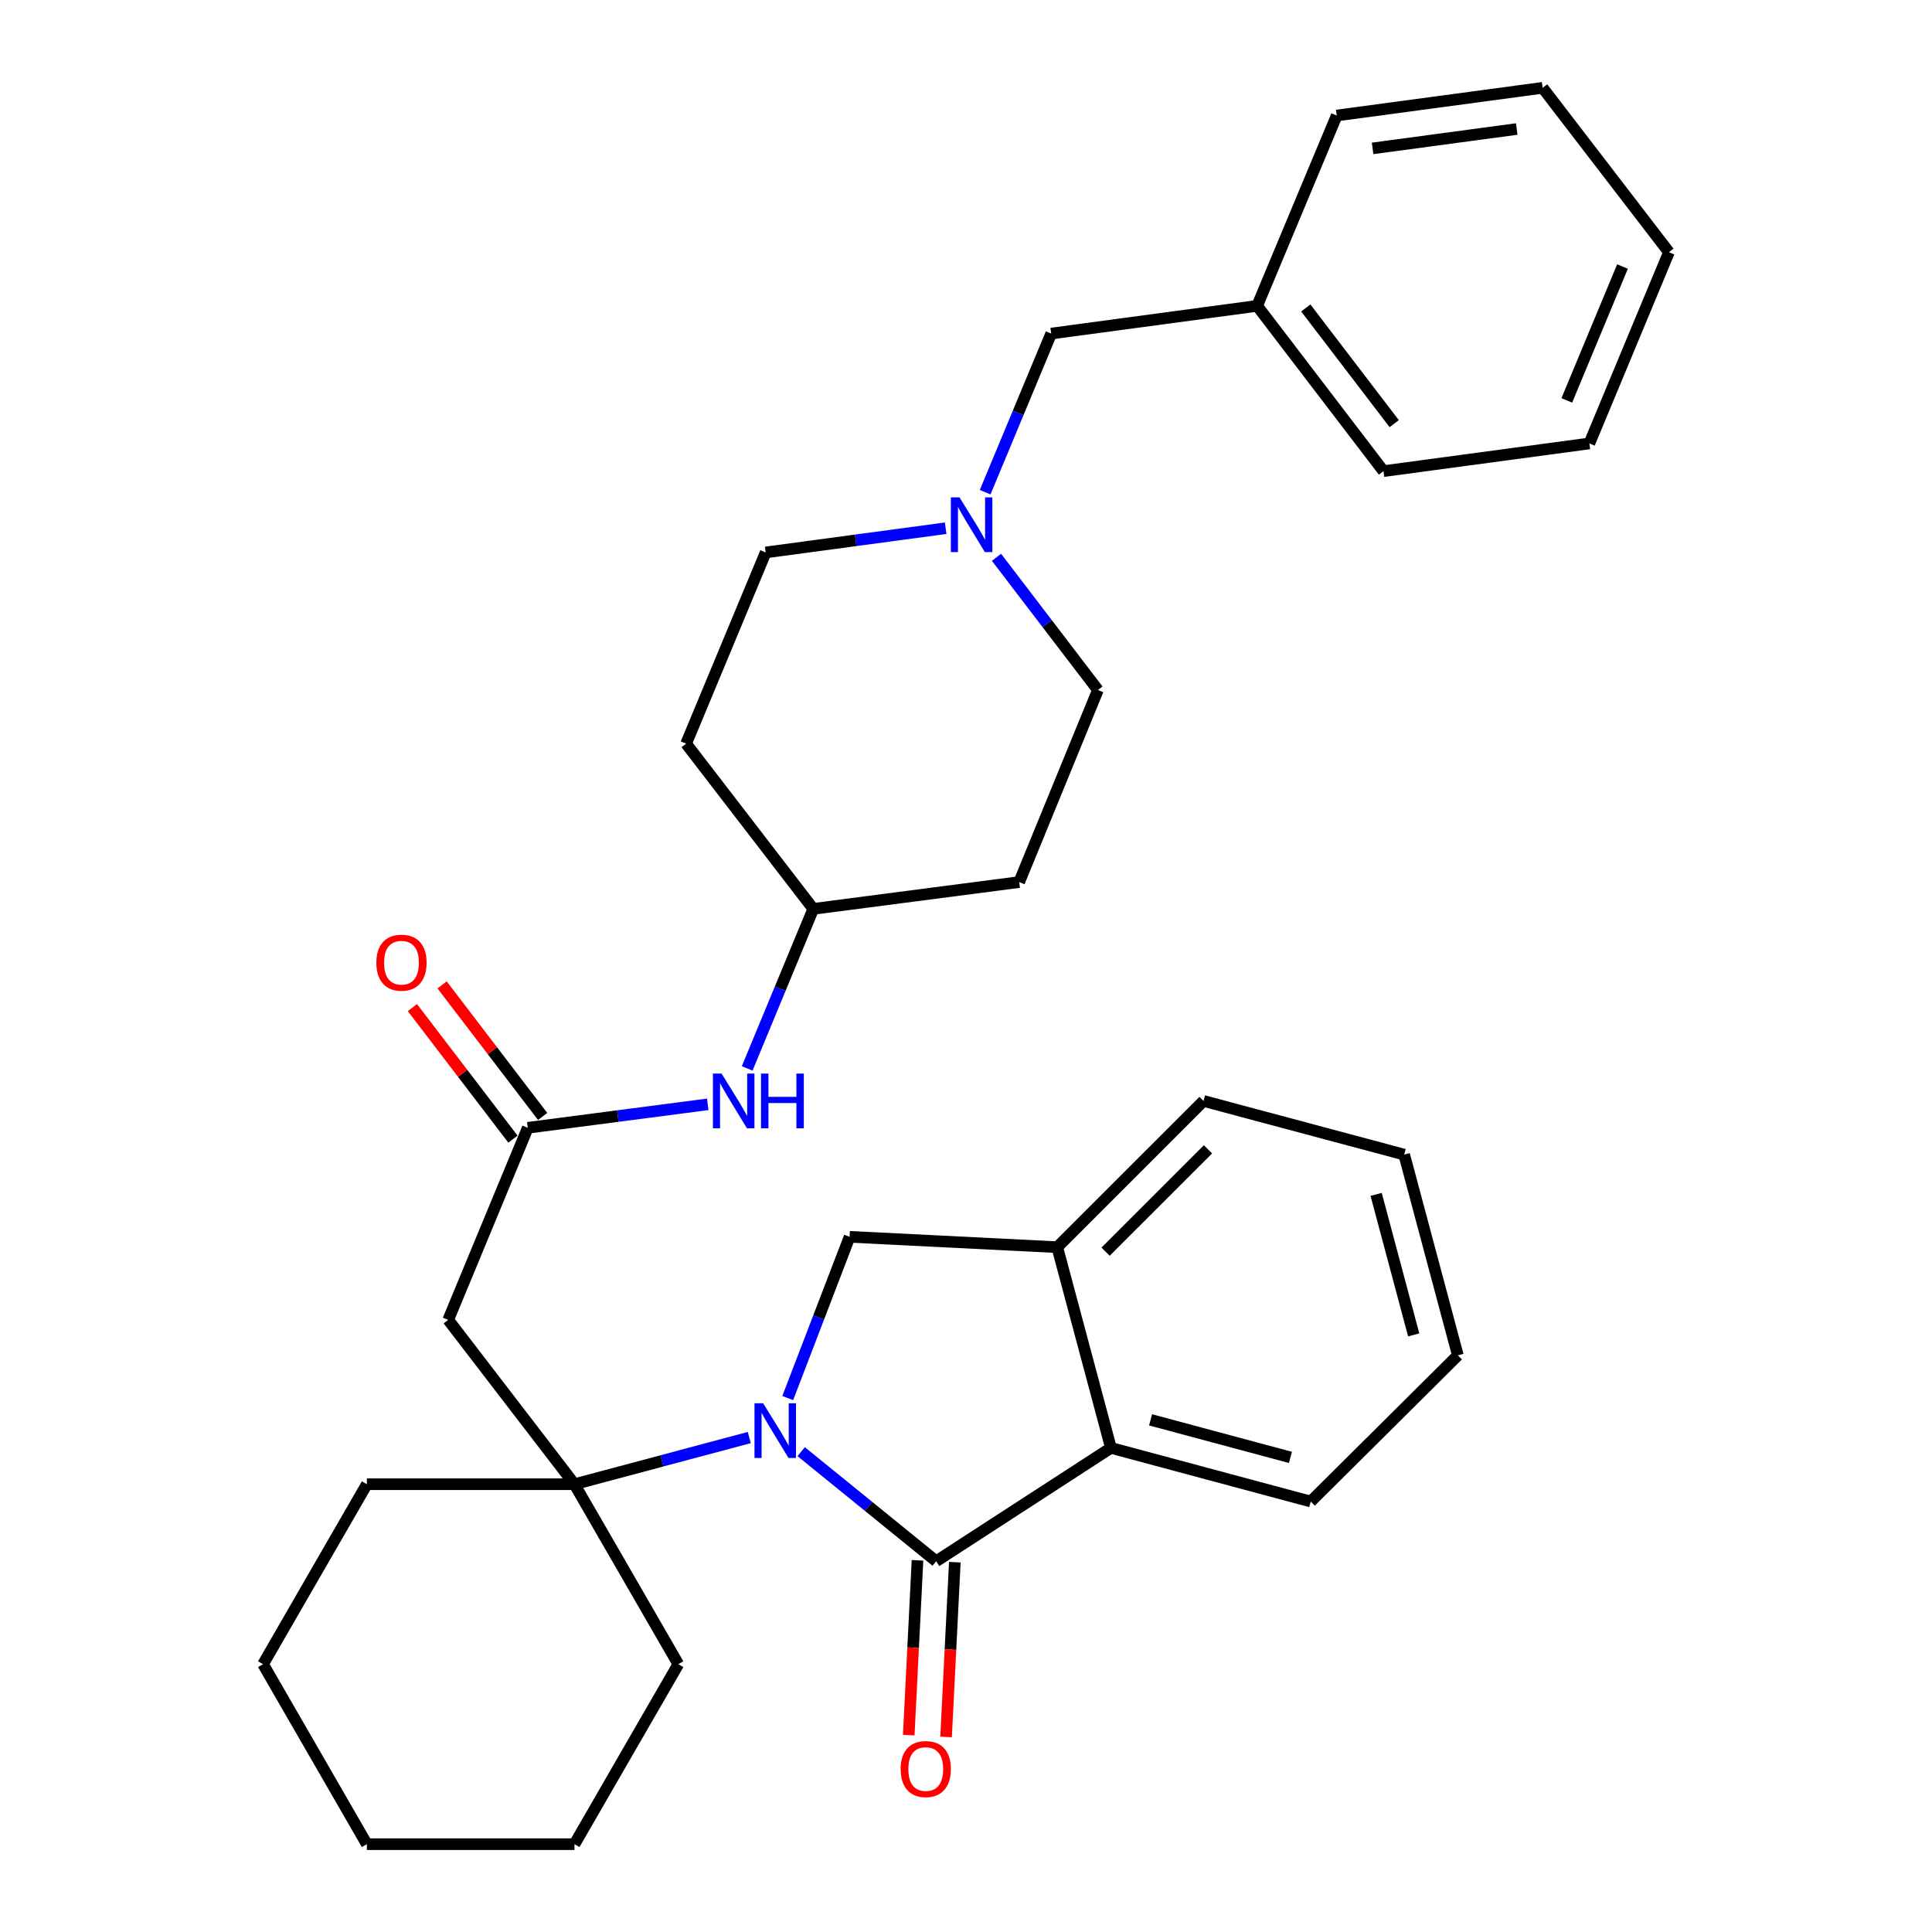 <?xml version='1.0' encoding='iso-8859-1'?>
<svg version='1.1' baseProfile='full'
              xmlns='http://www.w3.org/2000/svg'
                      xmlns:rdkit='http://www.rdkit.org/xml'
                      xmlns:xlink='http://www.w3.org/1999/xlink'
                  xml:space='preserve'
width='1000px' height='1000px' viewBox='0 0 1000 1000'>
<!-- END OF HEADER -->
<rect style='opacity:1.0;fill:#FFFFFF;stroke:none' width='1000' height='1000' x='0' y='0'> </rect>
<path class='bond-0' d='M 414.683,751.381 L 449.62,779.742' style='fill:none;fill-rule:evenodd;stroke:#0000FF;stroke-width:6px;stroke-linecap:butt;stroke-linejoin:miter;stroke-opacity:1' />
<path class='bond-0' d='M 449.62,779.742 L 484.557,808.103' style='fill:none;fill-rule:evenodd;stroke:#000000;stroke-width:6px;stroke-linecap:butt;stroke-linejoin:miter;stroke-opacity:1' />
<path class='bond-1' d='M 387.832,744.071 L 342.587,756.152' style='fill:none;fill-rule:evenodd;stroke:#0000FF;stroke-width:6px;stroke-linecap:butt;stroke-linejoin:miter;stroke-opacity:1' />
<path class='bond-1' d='M 342.587,756.152 L 297.342,768.233' style='fill:none;fill-rule:evenodd;stroke:#000000;stroke-width:6px;stroke-linecap:butt;stroke-linejoin:miter;stroke-opacity:1' />
<path class='bond-2' d='M 407.725,723.639 L 423.74,681.903' style='fill:none;fill-rule:evenodd;stroke:#0000FF;stroke-width:6px;stroke-linecap:butt;stroke-linejoin:miter;stroke-opacity:1' />
<path class='bond-2' d='M 423.74,681.903 L 439.755,640.167' style='fill:none;fill-rule:evenodd;stroke:#000000;stroke-width:6px;stroke-linecap:butt;stroke-linejoin:miter;stroke-opacity:1' />
<path class='bond-3' d='M 484.557,808.103 L 575.011,749.427' style='fill:none;fill-rule:evenodd;stroke:#000000;stroke-width:6px;stroke-linecap:butt;stroke-linejoin:miter;stroke-opacity:1' />
<path class='bond-8' d='M 474.898,807.619 L 472.632,852.852' style='fill:none;fill-rule:evenodd;stroke:#000000;stroke-width:6px;stroke-linecap:butt;stroke-linejoin:miter;stroke-opacity:1' />
<path class='bond-8' d='M 472.632,852.852 L 470.366,898.084' style='fill:none;fill-rule:evenodd;stroke:#FF0000;stroke-width:6px;stroke-linecap:butt;stroke-linejoin:miter;stroke-opacity:1' />
<path class='bond-8' d='M 494.217,808.587 L 491.951,853.819' style='fill:none;fill-rule:evenodd;stroke:#000000;stroke-width:6px;stroke-linecap:butt;stroke-linejoin:miter;stroke-opacity:1' />
<path class='bond-8' d='M 491.951,853.819 L 489.685,899.052' style='fill:none;fill-rule:evenodd;stroke:#FF0000;stroke-width:6px;stroke-linecap:butt;stroke-linejoin:miter;stroke-opacity:1' />
<path class='bond-4' d='M 297.342,768.233 L 231.993,683.164' style='fill:none;fill-rule:evenodd;stroke:#000000;stroke-width:6px;stroke-linecap:butt;stroke-linejoin:miter;stroke-opacity:1' />
<path class='bond-17' d='M 297.342,768.233 L 351.107,861.373' style='fill:none;fill-rule:evenodd;stroke:#000000;stroke-width:6px;stroke-linecap:butt;stroke-linejoin:miter;stroke-opacity:1' />
<path class='bond-18' d='M 297.342,768.233 L 189.888,768.233' style='fill:none;fill-rule:evenodd;stroke:#000000;stroke-width:6px;stroke-linecap:butt;stroke-linejoin:miter;stroke-opacity:1' />
<path class='bond-5' d='M 439.755,640.167 L 547.231,645.54' style='fill:none;fill-rule:evenodd;stroke:#000000;stroke-width:6px;stroke-linecap:butt;stroke-linejoin:miter;stroke-opacity:1' />
<path class='bond-20' d='M 575.011,749.427 L 678.435,777.196' style='fill:none;fill-rule:evenodd;stroke:#000000;stroke-width:6px;stroke-linecap:butt;stroke-linejoin:miter;stroke-opacity:1' />
<path class='bond-20' d='M 595.54,734.91 L 667.938,754.348' style='fill:none;fill-rule:evenodd;stroke:#000000;stroke-width:6px;stroke-linecap:butt;stroke-linejoin:miter;stroke-opacity:1' />
<path class='bond-32' d='M 575.011,749.427 L 547.231,645.54' style='fill:none;fill-rule:evenodd;stroke:#000000;stroke-width:6px;stroke-linecap:butt;stroke-linejoin:miter;stroke-opacity:1' />
<path class='bond-6' d='M 231.993,683.164 L 273.184,583.748' style='fill:none;fill-rule:evenodd;stroke:#000000;stroke-width:6px;stroke-linecap:butt;stroke-linejoin:miter;stroke-opacity:1' />
<path class='bond-21' d='M 547.231,645.54 L 622.929,569.852' style='fill:none;fill-rule:evenodd;stroke:#000000;stroke-width:6px;stroke-linecap:butt;stroke-linejoin:miter;stroke-opacity:1' />
<path class='bond-21' d='M 572.263,647.866 L 625.252,594.885' style='fill:none;fill-rule:evenodd;stroke:#000000;stroke-width:6px;stroke-linecap:butt;stroke-linejoin:miter;stroke-opacity:1' />
<path class='bond-9' d='M 273.184,583.748 L 319.757,577.675' style='fill:none;fill-rule:evenodd;stroke:#000000;stroke-width:6px;stroke-linecap:butt;stroke-linejoin:miter;stroke-opacity:1' />
<path class='bond-9' d='M 319.757,577.675 L 366.33,571.603' style='fill:none;fill-rule:evenodd;stroke:#0000FF;stroke-width:6px;stroke-linecap:butt;stroke-linejoin:miter;stroke-opacity:1' />
<path class='bond-10' d='M 280.868,577.874 L 254.847,543.829' style='fill:none;fill-rule:evenodd;stroke:#000000;stroke-width:6px;stroke-linecap:butt;stroke-linejoin:miter;stroke-opacity:1' />
<path class='bond-10' d='M 254.847,543.829 L 228.825,509.784' style='fill:none;fill-rule:evenodd;stroke:#FF0000;stroke-width:6px;stroke-linecap:butt;stroke-linejoin:miter;stroke-opacity:1' />
<path class='bond-10' d='M 265.5,589.621 L 239.478,555.576' style='fill:none;fill-rule:evenodd;stroke:#000000;stroke-width:6px;stroke-linecap:butt;stroke-linejoin:miter;stroke-opacity:1' />
<path class='bond-10' d='M 239.478,555.576 L 213.457,521.53' style='fill:none;fill-rule:evenodd;stroke:#FF0000;stroke-width:6px;stroke-linecap:butt;stroke-linejoin:miter;stroke-opacity:1' />
<path class='bond-7' d='M 515.782,288.456 L 542.033,322.801' style='fill:none;fill-rule:evenodd;stroke:#0000FF;stroke-width:6px;stroke-linecap:butt;stroke-linejoin:miter;stroke-opacity:1' />
<path class='bond-7' d='M 542.033,322.801 L 568.283,357.147' style='fill:none;fill-rule:evenodd;stroke:#000000;stroke-width:6px;stroke-linecap:butt;stroke-linejoin:miter;stroke-opacity:1' />
<path class='bond-11' d='M 509.911,254.765 L 527.002,213.707' style='fill:none;fill-rule:evenodd;stroke:#0000FF;stroke-width:6px;stroke-linecap:butt;stroke-linejoin:miter;stroke-opacity:1' />
<path class='bond-11' d='M 527.002,213.707 L 544.093,172.65' style='fill:none;fill-rule:evenodd;stroke:#000000;stroke-width:6px;stroke-linecap:butt;stroke-linejoin:miter;stroke-opacity:1' />
<path class='bond-35' d='M 489.473,273.41 L 442.895,279.675' style='fill:none;fill-rule:evenodd;stroke:#0000FF;stroke-width:6px;stroke-linecap:butt;stroke-linejoin:miter;stroke-opacity:1' />
<path class='bond-35' d='M 442.895,279.675 L 396.318,285.94' style='fill:none;fill-rule:evenodd;stroke:#000000;stroke-width:6px;stroke-linecap:butt;stroke-linejoin:miter;stroke-opacity:1' />
<path class='bond-14' d='M 386.739,553.002 L 403.844,511.719' style='fill:none;fill-rule:evenodd;stroke:#0000FF;stroke-width:6px;stroke-linecap:butt;stroke-linejoin:miter;stroke-opacity:1' />
<path class='bond-14' d='M 403.844,511.719 L 420.949,470.436' style='fill:none;fill-rule:evenodd;stroke:#000000;stroke-width:6px;stroke-linecap:butt;stroke-linejoin:miter;stroke-opacity:1' />
<path class='bond-19' d='M 544.093,172.65 L 650.698,158.314' style='fill:none;fill-rule:evenodd;stroke:#000000;stroke-width:6px;stroke-linecap:butt;stroke-linejoin:miter;stroke-opacity:1' />
<path class='bond-12' d='M 527.533,456.563 L 420.949,470.436' style='fill:none;fill-rule:evenodd;stroke:#000000;stroke-width:6px;stroke-linecap:butt;stroke-linejoin:miter;stroke-opacity:1' />
<path class='bond-15' d='M 527.533,456.563 L 568.283,357.147' style='fill:none;fill-rule:evenodd;stroke:#000000;stroke-width:6px;stroke-linecap:butt;stroke-linejoin:miter;stroke-opacity:1' />
<path class='bond-13' d='M 355.126,384.916 L 420.949,470.436' style='fill:none;fill-rule:evenodd;stroke:#000000;stroke-width:6px;stroke-linecap:butt;stroke-linejoin:miter;stroke-opacity:1' />
<path class='bond-16' d='M 355.126,384.916 L 396.318,285.94' style='fill:none;fill-rule:evenodd;stroke:#000000;stroke-width:6px;stroke-linecap:butt;stroke-linejoin:miter;stroke-opacity:1' />
<path class='bond-24' d='M 351.107,861.373 L 297.342,954.545' style='fill:none;fill-rule:evenodd;stroke:#000000;stroke-width:6px;stroke-linecap:butt;stroke-linejoin:miter;stroke-opacity:1' />
<path class='bond-25' d='M 189.888,768.233 L 136.155,861.373' style='fill:none;fill-rule:evenodd;stroke:#000000;stroke-width:6px;stroke-linecap:butt;stroke-linejoin:miter;stroke-opacity:1' />
<path class='bond-22' d='M 650.698,158.314 L 716.08,243.867' style='fill:none;fill-rule:evenodd;stroke:#000000;stroke-width:6px;stroke-linecap:butt;stroke-linejoin:miter;stroke-opacity:1' />
<path class='bond-22' d='M 675.875,159.402 L 721.642,219.289' style='fill:none;fill-rule:evenodd;stroke:#000000;stroke-width:6px;stroke-linecap:butt;stroke-linejoin:miter;stroke-opacity:1' />
<path class='bond-23' d='M 650.698,158.314 L 691.89,59.79' style='fill:none;fill-rule:evenodd;stroke:#000000;stroke-width:6px;stroke-linecap:butt;stroke-linejoin:miter;stroke-opacity:1' />
<path class='bond-26' d='M 678.435,777.196 L 754.585,701.519' style='fill:none;fill-rule:evenodd;stroke:#000000;stroke-width:6px;stroke-linecap:butt;stroke-linejoin:miter;stroke-opacity:1' />
<path class='bond-27' d='M 622.929,569.852 L 726.805,597.621' style='fill:none;fill-rule:evenodd;stroke:#000000;stroke-width:6px;stroke-linecap:butt;stroke-linejoin:miter;stroke-opacity:1' />
<path class='bond-29' d='M 716.08,243.867 L 822.653,229.521' style='fill:none;fill-rule:evenodd;stroke:#000000;stroke-width:6px;stroke-linecap:butt;stroke-linejoin:miter;stroke-opacity:1' />
<path class='bond-28' d='M 691.89,59.79 L 798.463,45.455' style='fill:none;fill-rule:evenodd;stroke:#000000;stroke-width:6px;stroke-linecap:butt;stroke-linejoin:miter;stroke-opacity:1' />
<path class='bond-28' d='M 710.455,76.811 L 785.056,66.776' style='fill:none;fill-rule:evenodd;stroke:#000000;stroke-width:6px;stroke-linecap:butt;stroke-linejoin:miter;stroke-opacity:1' />
<path class='bond-30' d='M 297.342,954.545 L 189.888,954.545' style='fill:none;fill-rule:evenodd;stroke:#000000;stroke-width:6px;stroke-linecap:butt;stroke-linejoin:miter;stroke-opacity:1' />
<path class='bond-33' d='M 136.155,861.373 L 189.888,954.545' style='fill:none;fill-rule:evenodd;stroke:#000000;stroke-width:6px;stroke-linecap:butt;stroke-linejoin:miter;stroke-opacity:1' />
<path class='bond-34' d='M 754.585,701.519 L 726.805,597.621' style='fill:none;fill-rule:evenodd;stroke:#000000;stroke-width:6px;stroke-linecap:butt;stroke-linejoin:miter;stroke-opacity:1' />
<path class='bond-34' d='M 731.731,690.931 L 712.285,618.203' style='fill:none;fill-rule:evenodd;stroke:#000000;stroke-width:6px;stroke-linecap:butt;stroke-linejoin:miter;stroke-opacity:1' />
<path class='bond-31' d='M 798.463,45.455 L 863.845,130.545' style='fill:none;fill-rule:evenodd;stroke:#000000;stroke-width:6px;stroke-linecap:butt;stroke-linejoin:miter;stroke-opacity:1' />
<path class='bond-36' d='M 822.653,229.521 L 863.845,130.545' style='fill:none;fill-rule:evenodd;stroke:#000000;stroke-width:6px;stroke-linecap:butt;stroke-linejoin:miter;stroke-opacity:1' />
<path class='bond-36' d='M 810.973,207.242 L 839.807,137.959' style='fill:none;fill-rule:evenodd;stroke:#000000;stroke-width:6px;stroke-linecap:butt;stroke-linejoin:miter;stroke-opacity:1' />
<path  class='atom-0' d='M 395.001 726.326
L 404.281 741.326
Q 405.201 742.806, 406.681 745.486
Q 408.161 748.166, 408.241 748.326
L 408.241 726.326
L 412.001 726.326
L 412.001 754.646
L 408.121 754.646
L 398.161 738.246
Q 397.001 736.326, 395.761 734.126
Q 394.561 731.926, 394.201 731.246
L 394.201 754.646
L 390.521 754.646
L 390.521 726.326
L 395.001 726.326
' fill='#0000FF'/>
<path  class='atom-8' d='M 496.642 257.444
L 505.922 272.444
Q 506.842 273.924, 508.322 276.604
Q 509.802 279.284, 509.882 279.444
L 509.882 257.444
L 513.642 257.444
L 513.642 285.764
L 509.762 285.764
L 499.802 269.364
Q 498.642 267.444, 497.402 265.244
Q 496.202 263.044, 495.842 262.364
L 495.842 285.764
L 492.162 285.764
L 492.162 257.444
L 496.642 257.444
' fill='#0000FF'/>
<path  class='atom-9' d='M 466.173 915.659
Q 466.173 908.859, 469.533 905.059
Q 472.893 901.259, 479.173 901.259
Q 485.453 901.259, 488.813 905.059
Q 492.173 908.859, 492.173 915.659
Q 492.173 922.539, 488.773 926.459
Q 485.373 930.339, 479.173 930.339
Q 472.933 930.339, 469.533 926.459
Q 466.173 922.579, 466.173 915.659
M 479.173 927.139
Q 483.493 927.139, 485.813 924.259
Q 488.173 921.339, 488.173 915.659
Q 488.173 910.099, 485.813 907.299
Q 483.493 904.459, 479.173 904.459
Q 474.853 904.459, 472.493 907.259
Q 470.173 910.059, 470.173 915.659
Q 470.173 921.379, 472.493 924.259
Q 474.853 927.139, 479.173 927.139
' fill='#FF0000'/>
<path  class='atom-10' d='M 373.497 555.692
L 382.777 570.692
Q 383.697 572.172, 385.177 574.852
Q 386.657 577.532, 386.737 577.692
L 386.737 555.692
L 390.497 555.692
L 390.497 584.012
L 386.617 584.012
L 376.657 567.612
Q 375.497 565.692, 374.257 563.492
Q 373.057 561.292, 372.697 560.612
L 372.697 584.012
L 369.017 584.012
L 369.017 555.692
L 373.497 555.692
' fill='#0000FF'/>
<path  class='atom-10' d='M 393.897 555.692
L 397.737 555.692
L 397.737 567.732
L 412.217 567.732
L 412.217 555.692
L 416.057 555.692
L 416.057 584.012
L 412.217 584.012
L 412.217 570.932
L 397.737 570.932
L 397.737 584.012
L 393.897 584.012
L 393.897 555.692
' fill='#0000FF'/>
<path  class='atom-11' d='M 194.802 498.285
Q 194.802 491.485, 198.162 487.685
Q 201.522 483.885, 207.802 483.885
Q 214.082 483.885, 217.442 487.685
Q 220.802 491.485, 220.802 498.285
Q 220.802 505.165, 217.402 509.085
Q 214.002 512.965, 207.802 512.965
Q 201.562 512.965, 198.162 509.085
Q 194.802 505.205, 194.802 498.285
M 207.802 509.765
Q 212.122 509.765, 214.442 506.885
Q 216.802 503.965, 216.802 498.285
Q 216.802 492.725, 214.442 489.925
Q 212.122 487.085, 207.802 487.085
Q 203.482 487.085, 201.122 489.885
Q 198.802 492.685, 198.802 498.285
Q 198.802 504.005, 201.122 506.885
Q 203.482 509.765, 207.802 509.765
' fill='#FF0000'/>
</svg>
